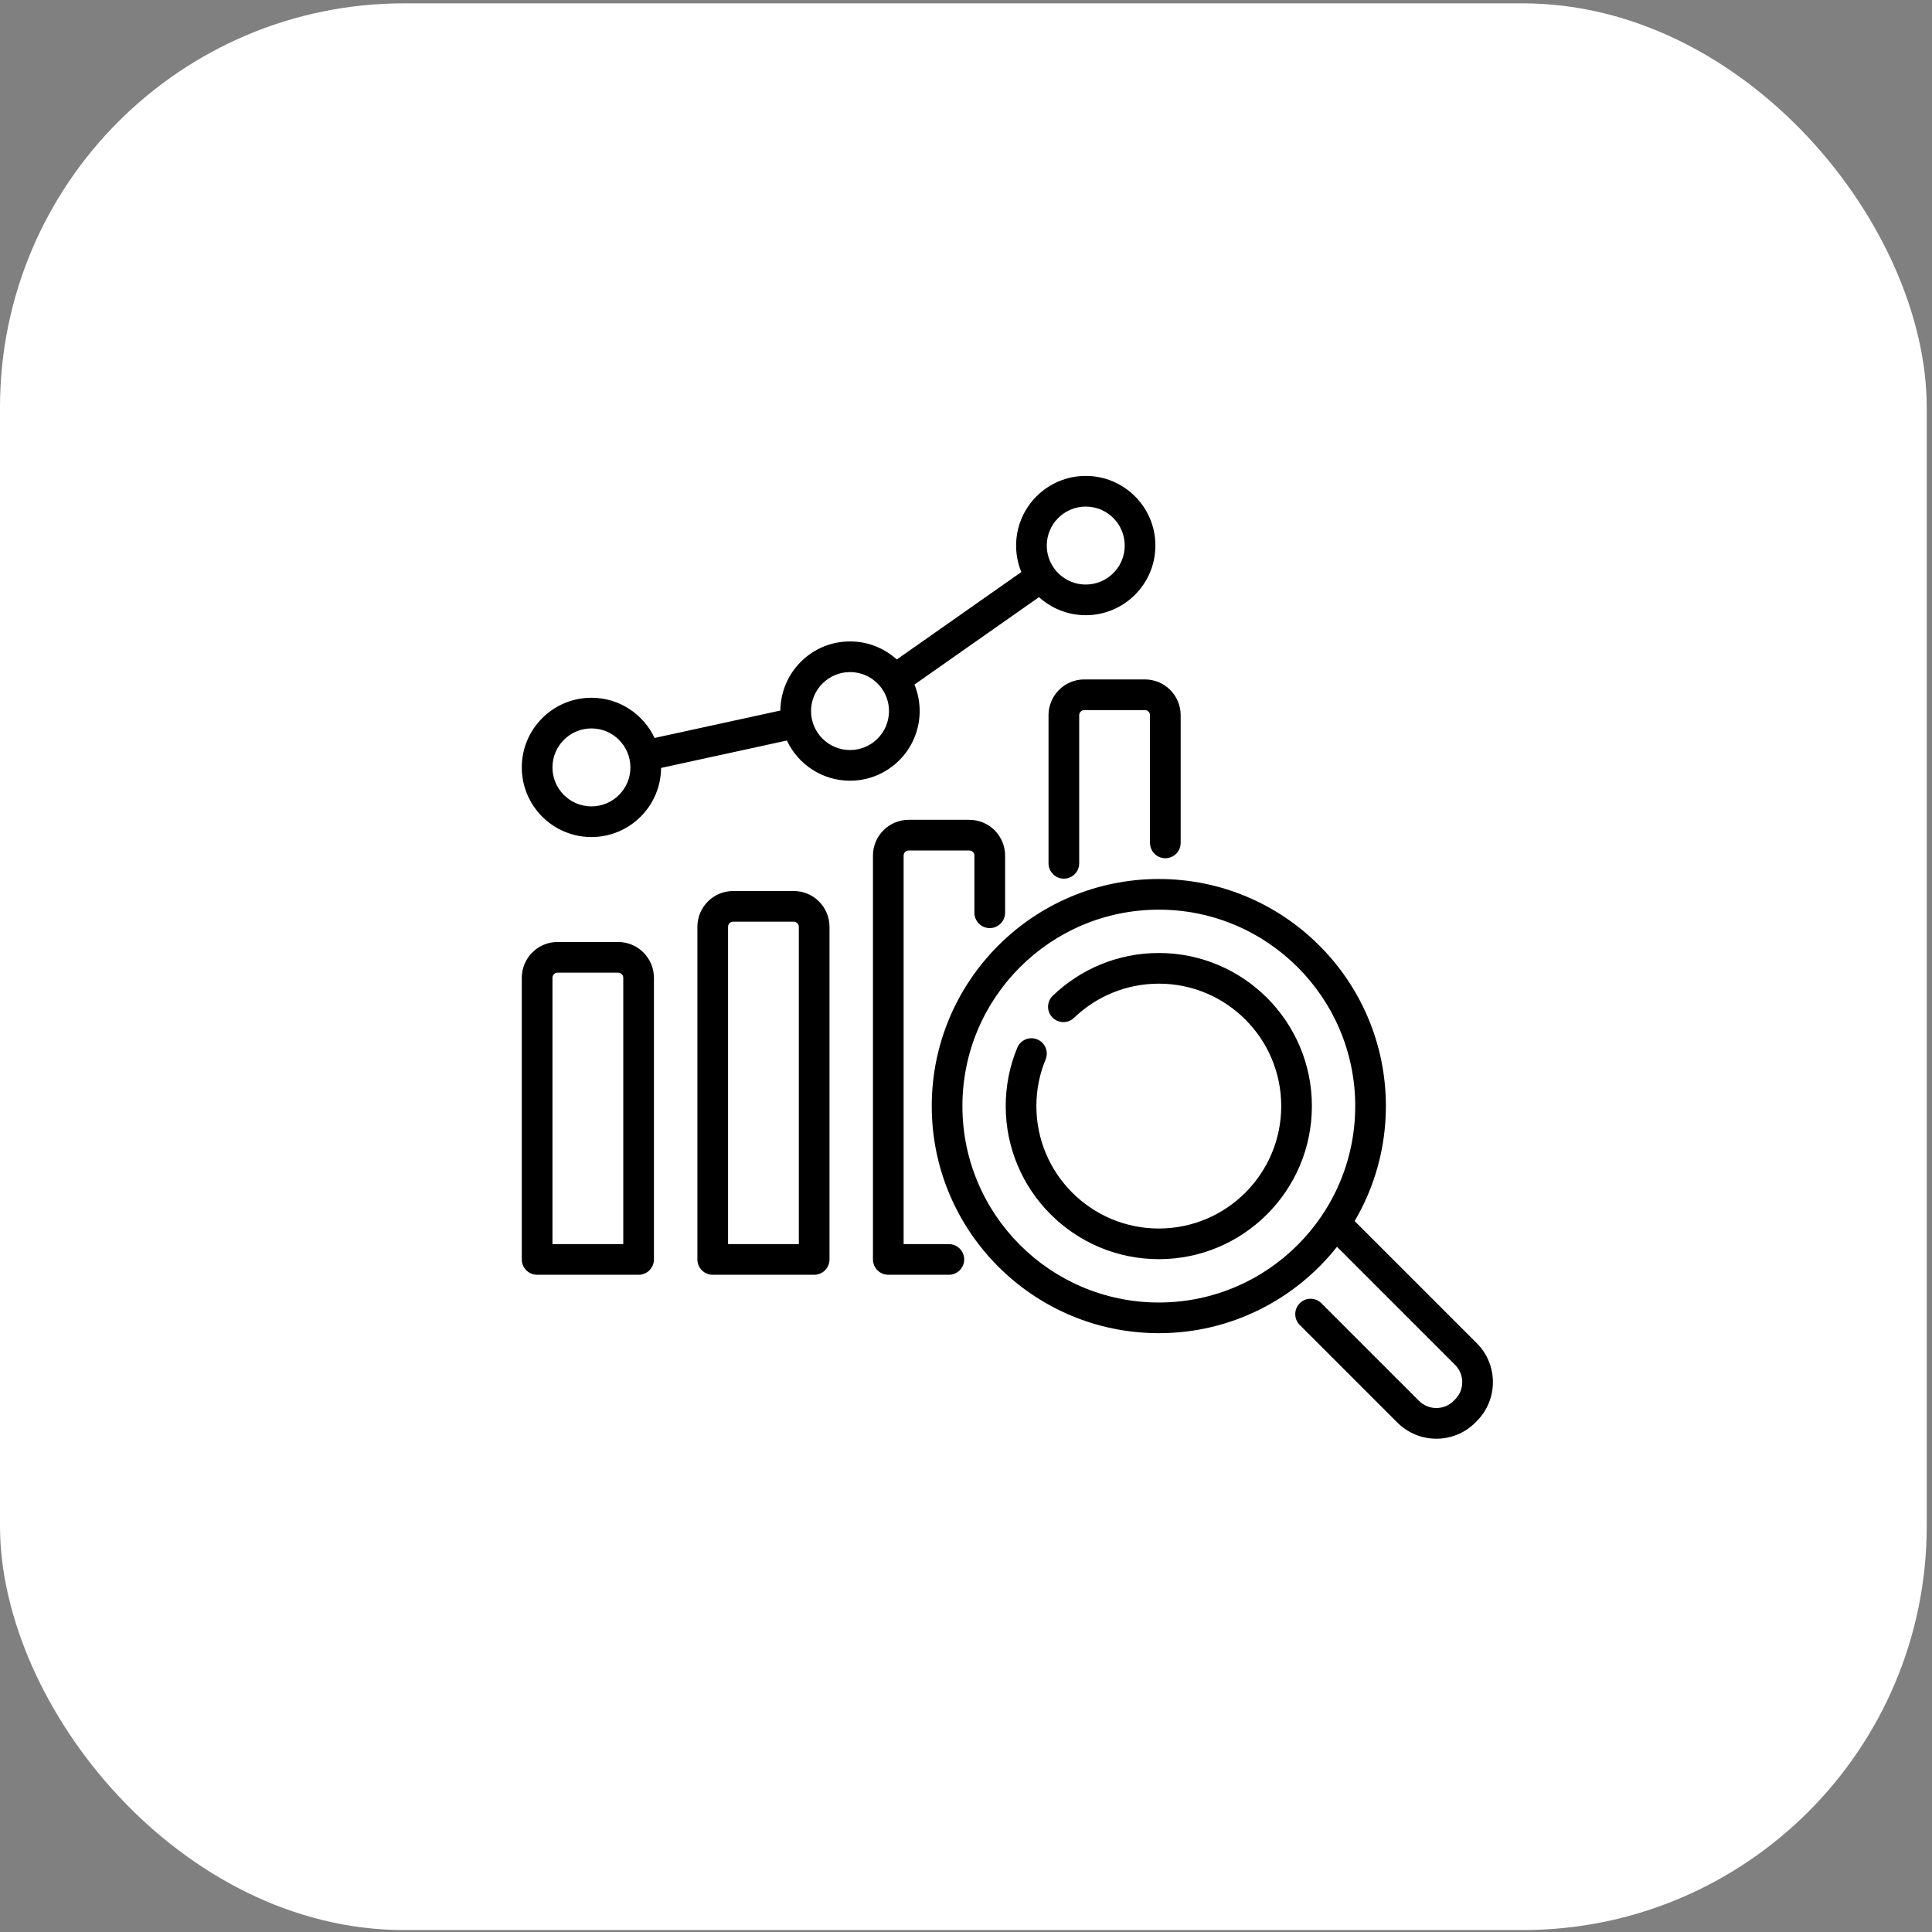 <svg xmlns="http://www.w3.org/2000/svg" width="63" height="63" viewBox="0 0 63 63" fill="none"><rect x="0" y="0" width="63" height="63" fill="#808080" stroke="none"/><rect y="0.109" width="62.828" height="62.828" rx="13.175" fill="white"></rect><path fill-rule="evenodd" clip-rule="evenodd" d="M43.598 40.656L47.448 44.506C47.76 44.818 47.76 45.323 47.448 45.634L47.401 45.681C47.09 45.992 46.585 45.992 46.273 45.681L43.09 42.498C42.895 42.302 42.578 42.302 42.383 42.498C42.188 42.693 42.188 43.01 42.383 43.205C42.383 43.205 43.527 44.349 45.566 46.388C46.269 47.09 47.407 47.09 48.109 46.388L48.155 46.341C48.858 45.639 48.858 44.501 48.155 43.799L44.173 39.817C44.821 38.717 45.192 37.435 45.192 36.068C45.192 31.981 41.874 28.663 37.788 28.663C33.701 28.663 30.383 31.981 30.383 36.068C30.383 40.155 33.701 43.473 37.788 43.473C40.142 43.473 42.241 42.372 43.598 40.656ZM37.788 29.663C41.322 29.663 44.192 32.533 44.192 36.068C44.192 39.603 41.322 42.473 37.788 42.473C34.252 42.473 31.383 39.603 31.383 36.068C31.383 32.533 34.252 29.663 37.788 29.663ZM21.324 31.884C21.324 31.575 21.201 31.278 20.982 31.059C20.763 30.84 20.466 30.717 20.157 30.717C19.582 30.717 18.756 30.717 18.182 30.717C17.872 30.717 17.576 30.84 17.357 31.059C17.138 31.278 17.015 31.575 17.015 31.884V41.069C17.015 41.345 17.239 41.569 17.515 41.569H20.824C21.1 41.569 21.324 41.345 21.324 41.069V31.884ZM27.049 30.222C27.049 29.577 26.527 29.055 25.883 29.055C25.308 29.055 24.482 29.055 23.907 29.055C23.263 29.055 22.741 29.577 22.741 30.222V41.069C22.741 41.345 22.965 41.569 23.241 41.569H26.549C26.825 41.569 27.049 41.345 27.049 41.069V30.222ZM30.941 40.569H29.466V27.9C29.466 27.855 29.483 27.813 29.515 27.782C29.546 27.751 29.588 27.733 29.633 27.733H31.608C31.652 27.733 31.695 27.751 31.726 27.782C31.757 27.813 31.774 27.855 31.774 27.9V29.764C31.774 30.04 31.998 30.264 32.275 30.264C32.55 30.264 32.775 30.04 32.775 29.764V27.9C32.775 27.59 32.652 27.293 32.433 27.075C32.214 26.856 31.918 26.733 31.608 26.733C31.033 26.733 30.207 26.733 29.633 26.733C29.323 26.733 29.026 26.856 28.808 27.075C28.589 27.293 28.466 27.59 28.466 27.9V41.069C28.466 41.345 28.69 41.569 28.966 41.569H30.941C31.217 41.569 31.441 41.345 31.441 41.069C31.441 40.793 31.217 40.569 30.941 40.569ZM35.023 33.19C35.74 32.5 36.715 32.076 37.788 32.076C39.991 32.076 41.779 33.865 41.779 36.068C41.779 38.271 39.991 40.06 37.788 40.06C35.584 40.06 33.795 38.271 33.795 36.068C33.795 35.529 33.902 35.016 34.096 34.547C34.201 34.292 34.08 33.999 33.825 33.894C33.569 33.788 33.277 33.91 33.172 34.165C32.929 34.752 32.795 35.394 32.795 36.068C32.795 38.823 35.032 41.06 37.788 41.06C40.543 41.06 42.779 38.823 42.779 36.068C42.779 33.313 40.543 31.076 37.788 31.076C36.446 31.076 35.227 31.606 34.33 32.469C34.13 32.66 34.124 32.977 34.316 33.176C34.507 33.375 34.824 33.381 35.023 33.19ZM26.049 30.222V40.569H23.741V30.222C23.741 30.13 23.815 30.055 23.907 30.055H25.883C25.974 30.055 26.049 30.13 26.049 30.222ZM20.324 31.884V40.569H18.015V31.884C18.015 31.84 18.033 31.798 18.064 31.766C18.095 31.735 18.137 31.717 18.182 31.717H20.157C20.201 31.717 20.244 31.735 20.275 31.766C20.306 31.798 20.324 31.84 20.324 31.884ZM35.191 28.152V23.321C35.191 23.277 35.209 23.235 35.24 23.204C35.272 23.172 35.314 23.155 35.358 23.155H37.334C37.377 23.155 37.42 23.172 37.451 23.204C37.483 23.235 37.5 23.277 37.5 23.321V27.486C37.5 27.762 37.724 27.986 38 27.986C38.276 27.986 38.5 27.762 38.5 27.486C38.5 27.486 38.5 24.647 38.5 23.321C38.5 23.012 38.377 22.715 38.158 22.497C37.94 22.278 37.643 22.155 37.334 22.155C36.758 22.155 35.933 22.155 35.358 22.155C35.049 22.155 34.752 22.278 34.533 22.497C34.315 22.715 34.191 23.012 34.191 23.321V28.152C34.191 28.428 34.416 28.652 34.691 28.652C34.968 28.652 35.191 28.428 35.191 28.152ZM33.304 18.654L29.243 21.505C28.84 21.139 28.305 20.916 27.718 20.916C26.47 20.916 25.456 21.925 25.447 23.17L21.344 24.064C20.982 23.29 20.197 22.753 19.286 22.753C18.033 22.753 17.015 23.771 17.015 25.024C17.015 26.278 18.033 27.295 19.286 27.295C20.534 27.295 21.548 26.287 21.557 25.041L25.66 24.147C26.021 24.921 26.808 25.458 27.718 25.458C28.971 25.458 29.989 24.44 29.989 23.187C29.989 22.881 29.928 22.589 29.819 22.323L33.88 19.472C34.283 19.837 34.818 20.061 35.405 20.061C36.658 20.061 37.676 19.043 37.676 17.79C37.676 16.536 36.658 15.519 35.405 15.519C34.152 15.519 33.134 16.536 33.134 17.79C33.134 18.096 33.195 18.387 33.304 18.654ZM19.286 26.295C18.584 26.295 18.015 25.726 18.015 25.024C18.015 24.323 18.584 23.753 19.286 23.753C19.988 23.753 20.557 24.323 20.557 25.024C20.557 25.726 19.988 26.295 19.286 26.295ZM28.756 22.454L28.76 22.46C28.904 22.666 28.989 22.917 28.989 23.187C28.989 23.888 28.419 24.458 27.718 24.458C27.017 24.458 26.447 23.888 26.447 23.187C26.447 22.486 27.017 21.916 27.718 21.916C28.146 21.916 28.526 22.129 28.756 22.454ZM34.367 18.523L34.363 18.517C34.219 18.311 34.134 18.06 34.134 17.79C34.134 17.088 34.704 16.519 35.405 16.519C36.106 16.519 36.676 17.088 36.676 17.79C36.676 18.491 36.106 19.061 35.405 19.061C34.977 19.061 34.597 18.848 34.367 18.523Z" fill="black"></path></svg>